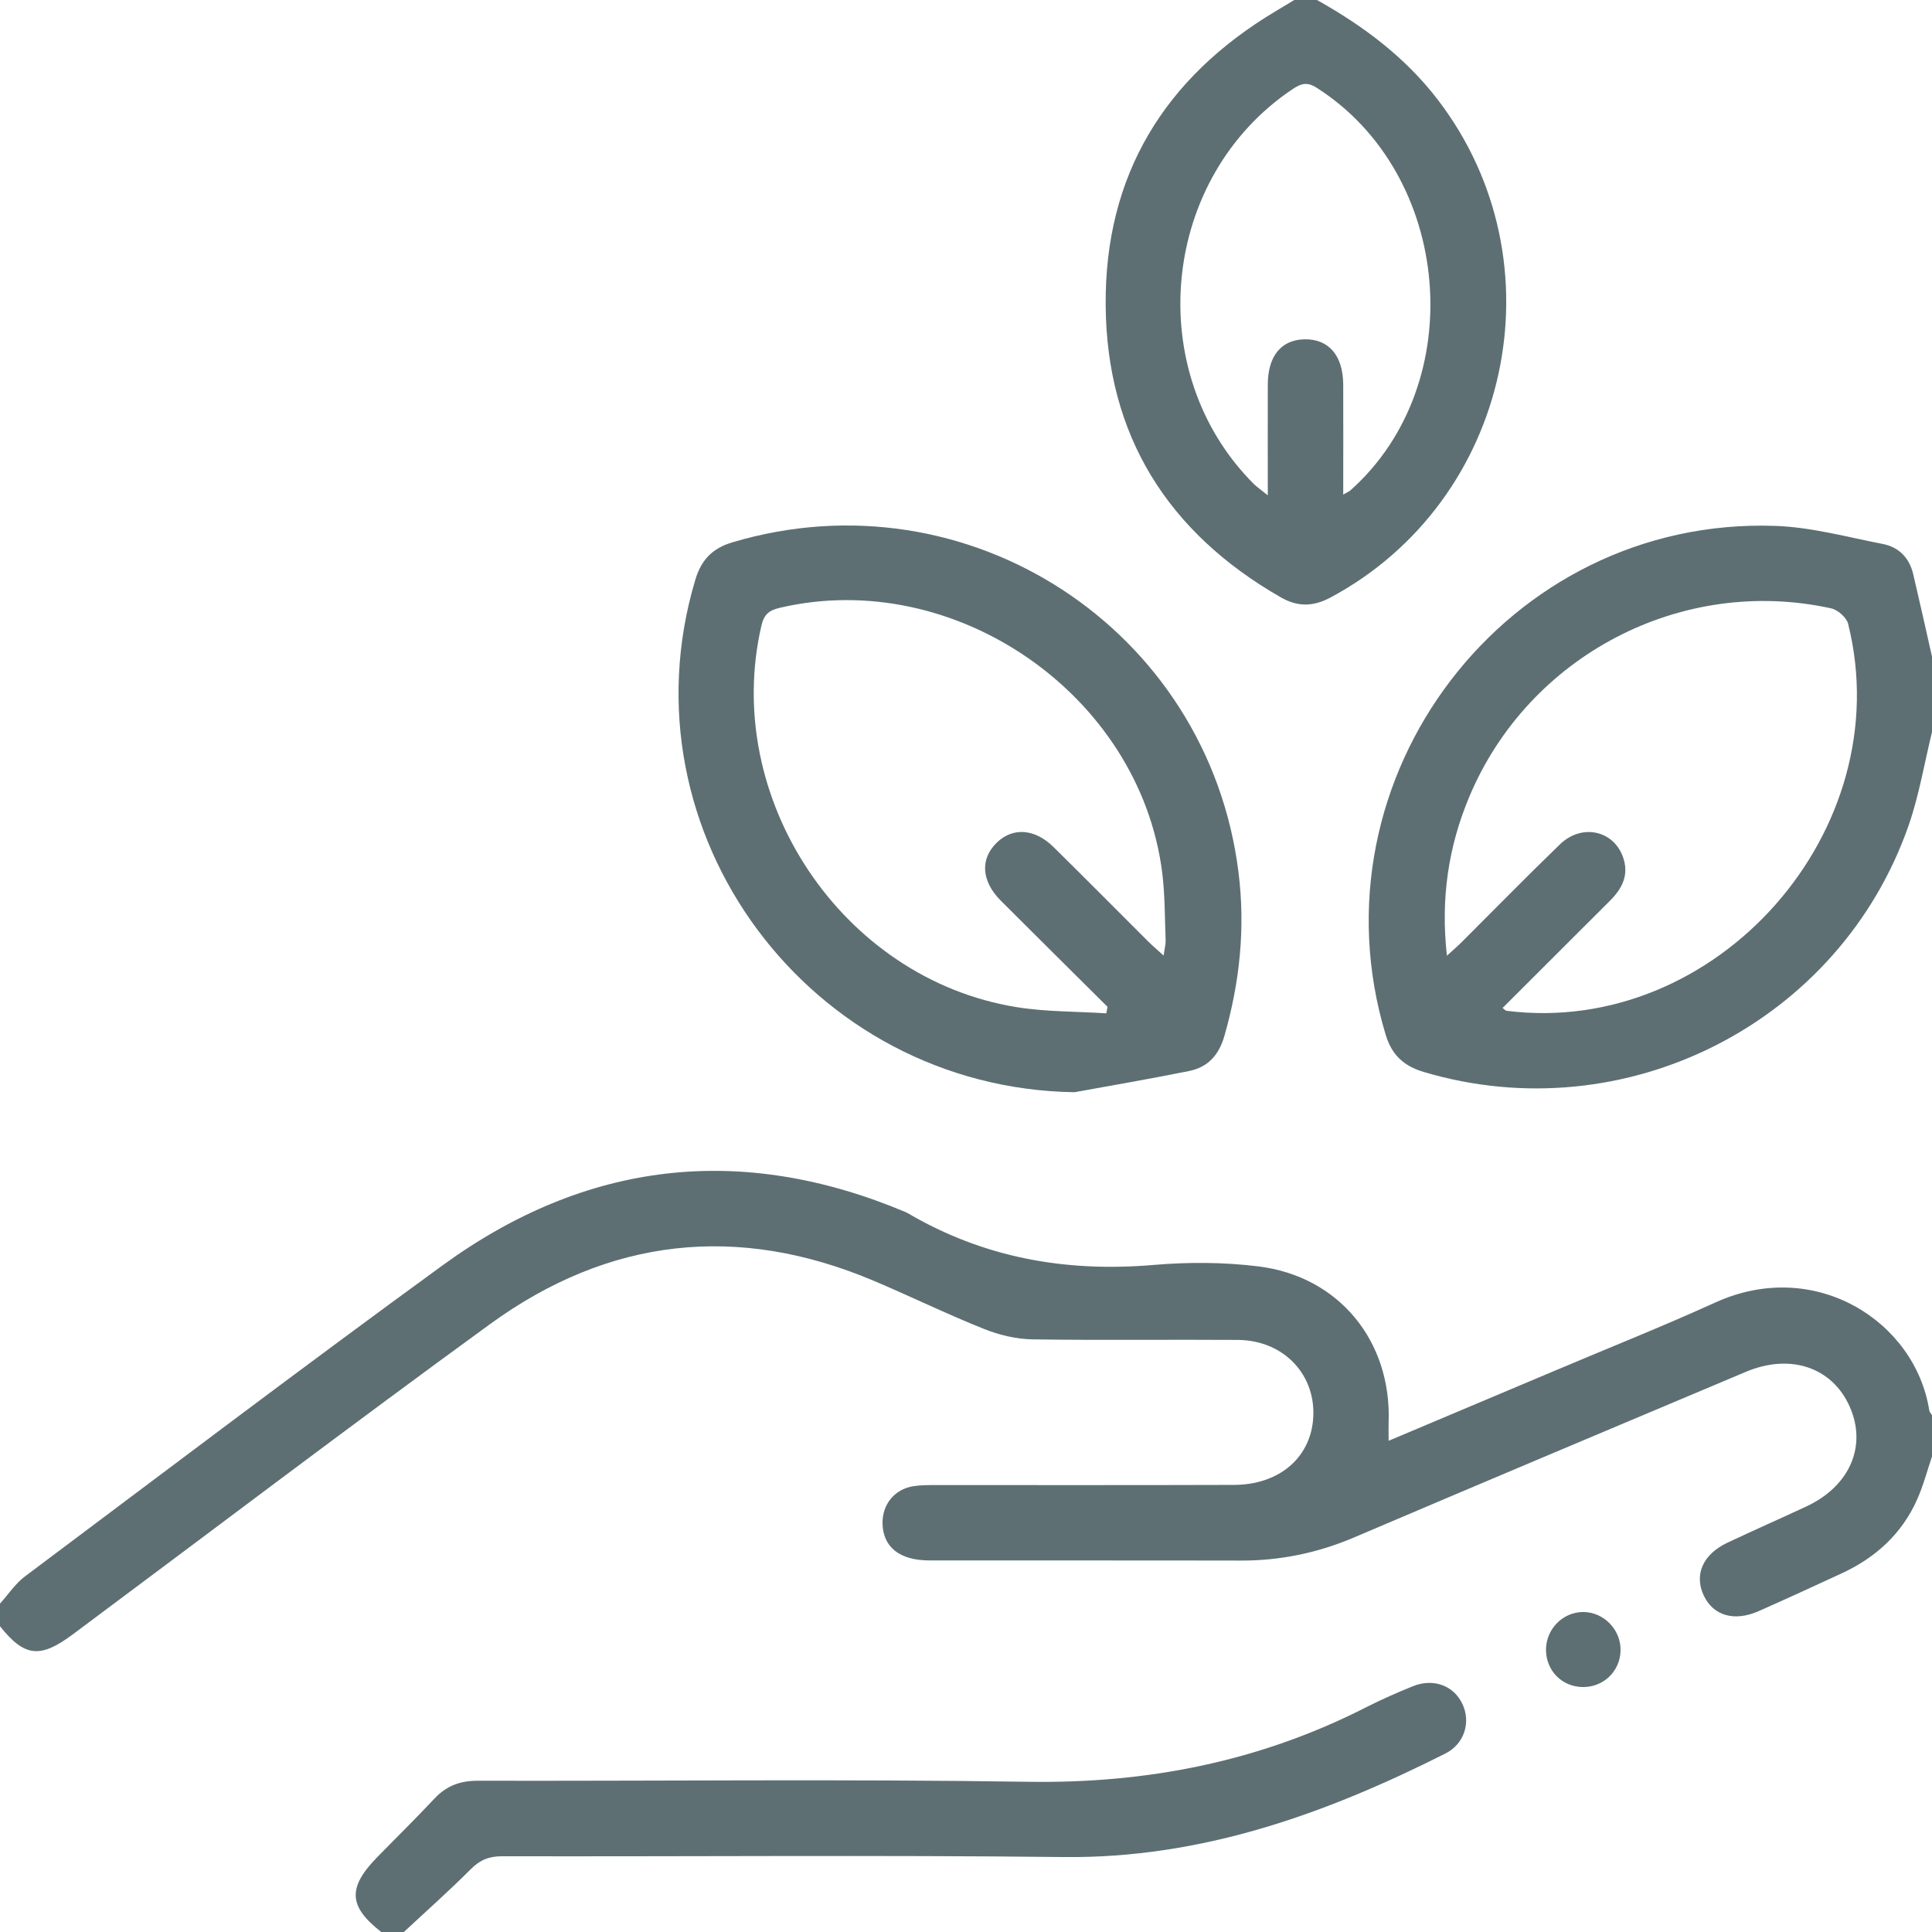 <svg width="24" height="24" viewBox="0 0 24 24" fill="none" xmlns="http://www.w3.org/2000/svg">
<path d="M24 18.093C23.94 18.27 23.893 18.452 23.818 18.621C23.627 19.055 23.296 19.354 22.869 19.549C22.529 19.706 22.189 19.863 21.847 20.014C21.544 20.148 21.283 20.071 21.165 19.821C21.042 19.56 21.154 19.306 21.463 19.162C21.788 19.009 22.116 18.864 22.441 18.713C22.981 18.46 23.196 17.959 22.976 17.47C22.758 16.983 22.238 16.81 21.689 17.041C20.065 17.725 18.441 18.408 16.82 19.099C16.366 19.292 15.9 19.388 15.41 19.386C14.121 19.383 12.832 19.386 11.543 19.384C11.172 19.384 10.967 19.215 10.963 18.921C10.961 18.686 11.114 18.498 11.347 18.462C11.438 18.448 11.533 18.448 11.627 18.448C12.86 18.448 14.095 18.45 15.328 18.446C15.878 18.445 16.267 18.122 16.311 17.642C16.362 17.091 15.956 16.65 15.379 16.645C14.528 16.639 13.677 16.651 12.825 16.638C12.622 16.635 12.409 16.583 12.22 16.507C11.757 16.322 11.308 16.102 10.848 15.908C9.16 15.196 7.561 15.377 6.087 16.449C4.345 17.716 2.628 19.019 0.9 20.306C0.497 20.605 0.304 20.583 0 20.202V19.921C0.103 19.807 0.19 19.672 0.311 19.582C2.036 18.29 3.754 16.988 5.496 15.72C7.28 14.421 9.209 14.197 11.252 15.058C11.259 15.062 11.267 15.065 11.274 15.069C12.219 15.625 13.238 15.806 14.325 15.714C14.759 15.677 15.204 15.678 15.635 15.732C16.636 15.857 17.288 16.662 17.25 17.67C17.248 17.738 17.25 17.806 17.25 17.898C17.939 17.608 18.613 17.323 19.287 17.039C19.962 16.753 20.644 16.482 21.311 16.179C22.549 15.617 23.792 16.414 23.966 17.52C23.969 17.541 23.988 17.56 24 17.58V18.095V18.093Z" fill="#5D6F73"/>
<path d="M24 9.094C23.906 9.478 23.841 9.872 23.713 10.244C22.859 12.708 20.188 14.062 17.685 13.316C17.436 13.242 17.288 13.103 17.213 12.853C16.249 9.656 18.723 6.414 22.057 6.533C22.504 6.549 22.948 6.672 23.391 6.758C23.59 6.797 23.72 6.932 23.767 7.134C23.847 7.474 23.923 7.815 24 8.157V9.094V9.094ZM18.666 12.522C18.7 12.548 18.705 12.555 18.711 12.556C21.322 12.888 23.599 10.315 22.958 7.749C22.938 7.67 22.829 7.575 22.746 7.557C20.889 7.149 18.989 8.141 18.252 9.898C17.992 10.518 17.895 11.162 17.974 11.872C18.057 11.796 18.114 11.748 18.166 11.695C18.57 11.292 18.968 10.885 19.378 10.489C19.646 10.229 20.04 10.313 20.16 10.643C20.241 10.865 20.153 11.037 19.999 11.19C19.557 11.631 19.116 12.072 18.666 12.521V12.522Z" fill="#5D6F73"/>
<path d="M16.36 0C16.935 0.322 17.455 0.709 17.861 1.239C19.41 3.26 18.77 6.224 16.525 7.424C16.312 7.537 16.12 7.541 15.908 7.419C14.505 6.614 13.746 5.407 13.735 3.789C13.723 2.179 14.463 0.967 15.842 0.142C15.921 0.095 16 0.047 16.078 0C16.172 0 16.266 0 16.36 0ZM16.686 6.144C16.738 6.113 16.76 6.105 16.776 6.091C18.265 4.764 18.043 2.162 16.354 1.089C16.238 1.015 16.163 1.037 16.062 1.104C14.421 2.198 14.179 4.612 15.573 6.01C15.618 6.054 15.672 6.09 15.749 6.153C15.749 5.664 15.748 5.22 15.749 4.776C15.75 4.423 15.916 4.221 16.205 4.215C16.505 4.209 16.684 4.416 16.686 4.777C16.688 5.221 16.686 5.665 16.686 6.144L16.686 6.144Z" fill="#5D6F73"/>
<path d="M4.735 23.999C4.327 23.681 4.316 23.448 4.69 23.066C4.925 22.826 5.164 22.591 5.394 22.346C5.542 22.186 5.713 22.121 5.933 22.121C8.213 22.126 10.493 22.099 12.772 22.134C14.256 22.157 15.654 21.881 16.975 21.206C17.163 21.111 17.356 21.026 17.551 20.947C17.805 20.844 18.058 20.938 18.166 21.166C18.274 21.393 18.193 21.664 17.953 21.784C16.462 22.535 14.924 23.087 13.216 23.069C10.89 23.043 8.562 23.064 6.236 23.059C6.074 23.059 5.962 23.105 5.849 23.219C5.58 23.488 5.295 23.741 5.017 24H4.735L4.735 23.999Z" fill="#5D6F73"/>
<path d="M13.347 13.568C10.059 13.518 7.699 10.347 8.636 7.207C8.709 6.96 8.843 6.813 9.098 6.737C12.021 5.866 15.007 7.81 15.385 10.835C15.472 11.528 15.401 12.203 15.209 12.872C15.14 13.109 15.004 13.258 14.769 13.305C14.297 13.4 13.822 13.482 13.348 13.568H13.347ZM14.455 11.872C14.467 11.781 14.482 11.729 14.48 11.677C14.469 11.397 14.472 11.115 14.437 10.837C14.155 8.624 11.852 7.038 9.68 7.552C9.553 7.582 9.49 7.634 9.458 7.774C8.964 9.915 10.457 12.161 12.629 12.511C12.995 12.57 13.372 12.564 13.743 12.588C13.748 12.561 13.753 12.533 13.758 12.507C13.315 12.067 12.872 11.628 12.431 11.187C12.189 10.944 12.174 10.669 12.383 10.467C12.582 10.274 12.856 10.293 13.088 10.523C13.483 10.912 13.873 11.306 14.265 11.697C14.318 11.749 14.374 11.797 14.457 11.872H14.455Z" fill="#5D6F73"/>
<path d="M19.656 20.957C19.398 20.951 19.203 20.749 19.205 20.489C19.208 20.234 19.415 20.026 19.666 20.025C19.926 20.025 20.141 20.25 20.131 20.511C20.122 20.767 19.913 20.963 19.656 20.957Z" fill="#5D6F73"/>
</svg>
